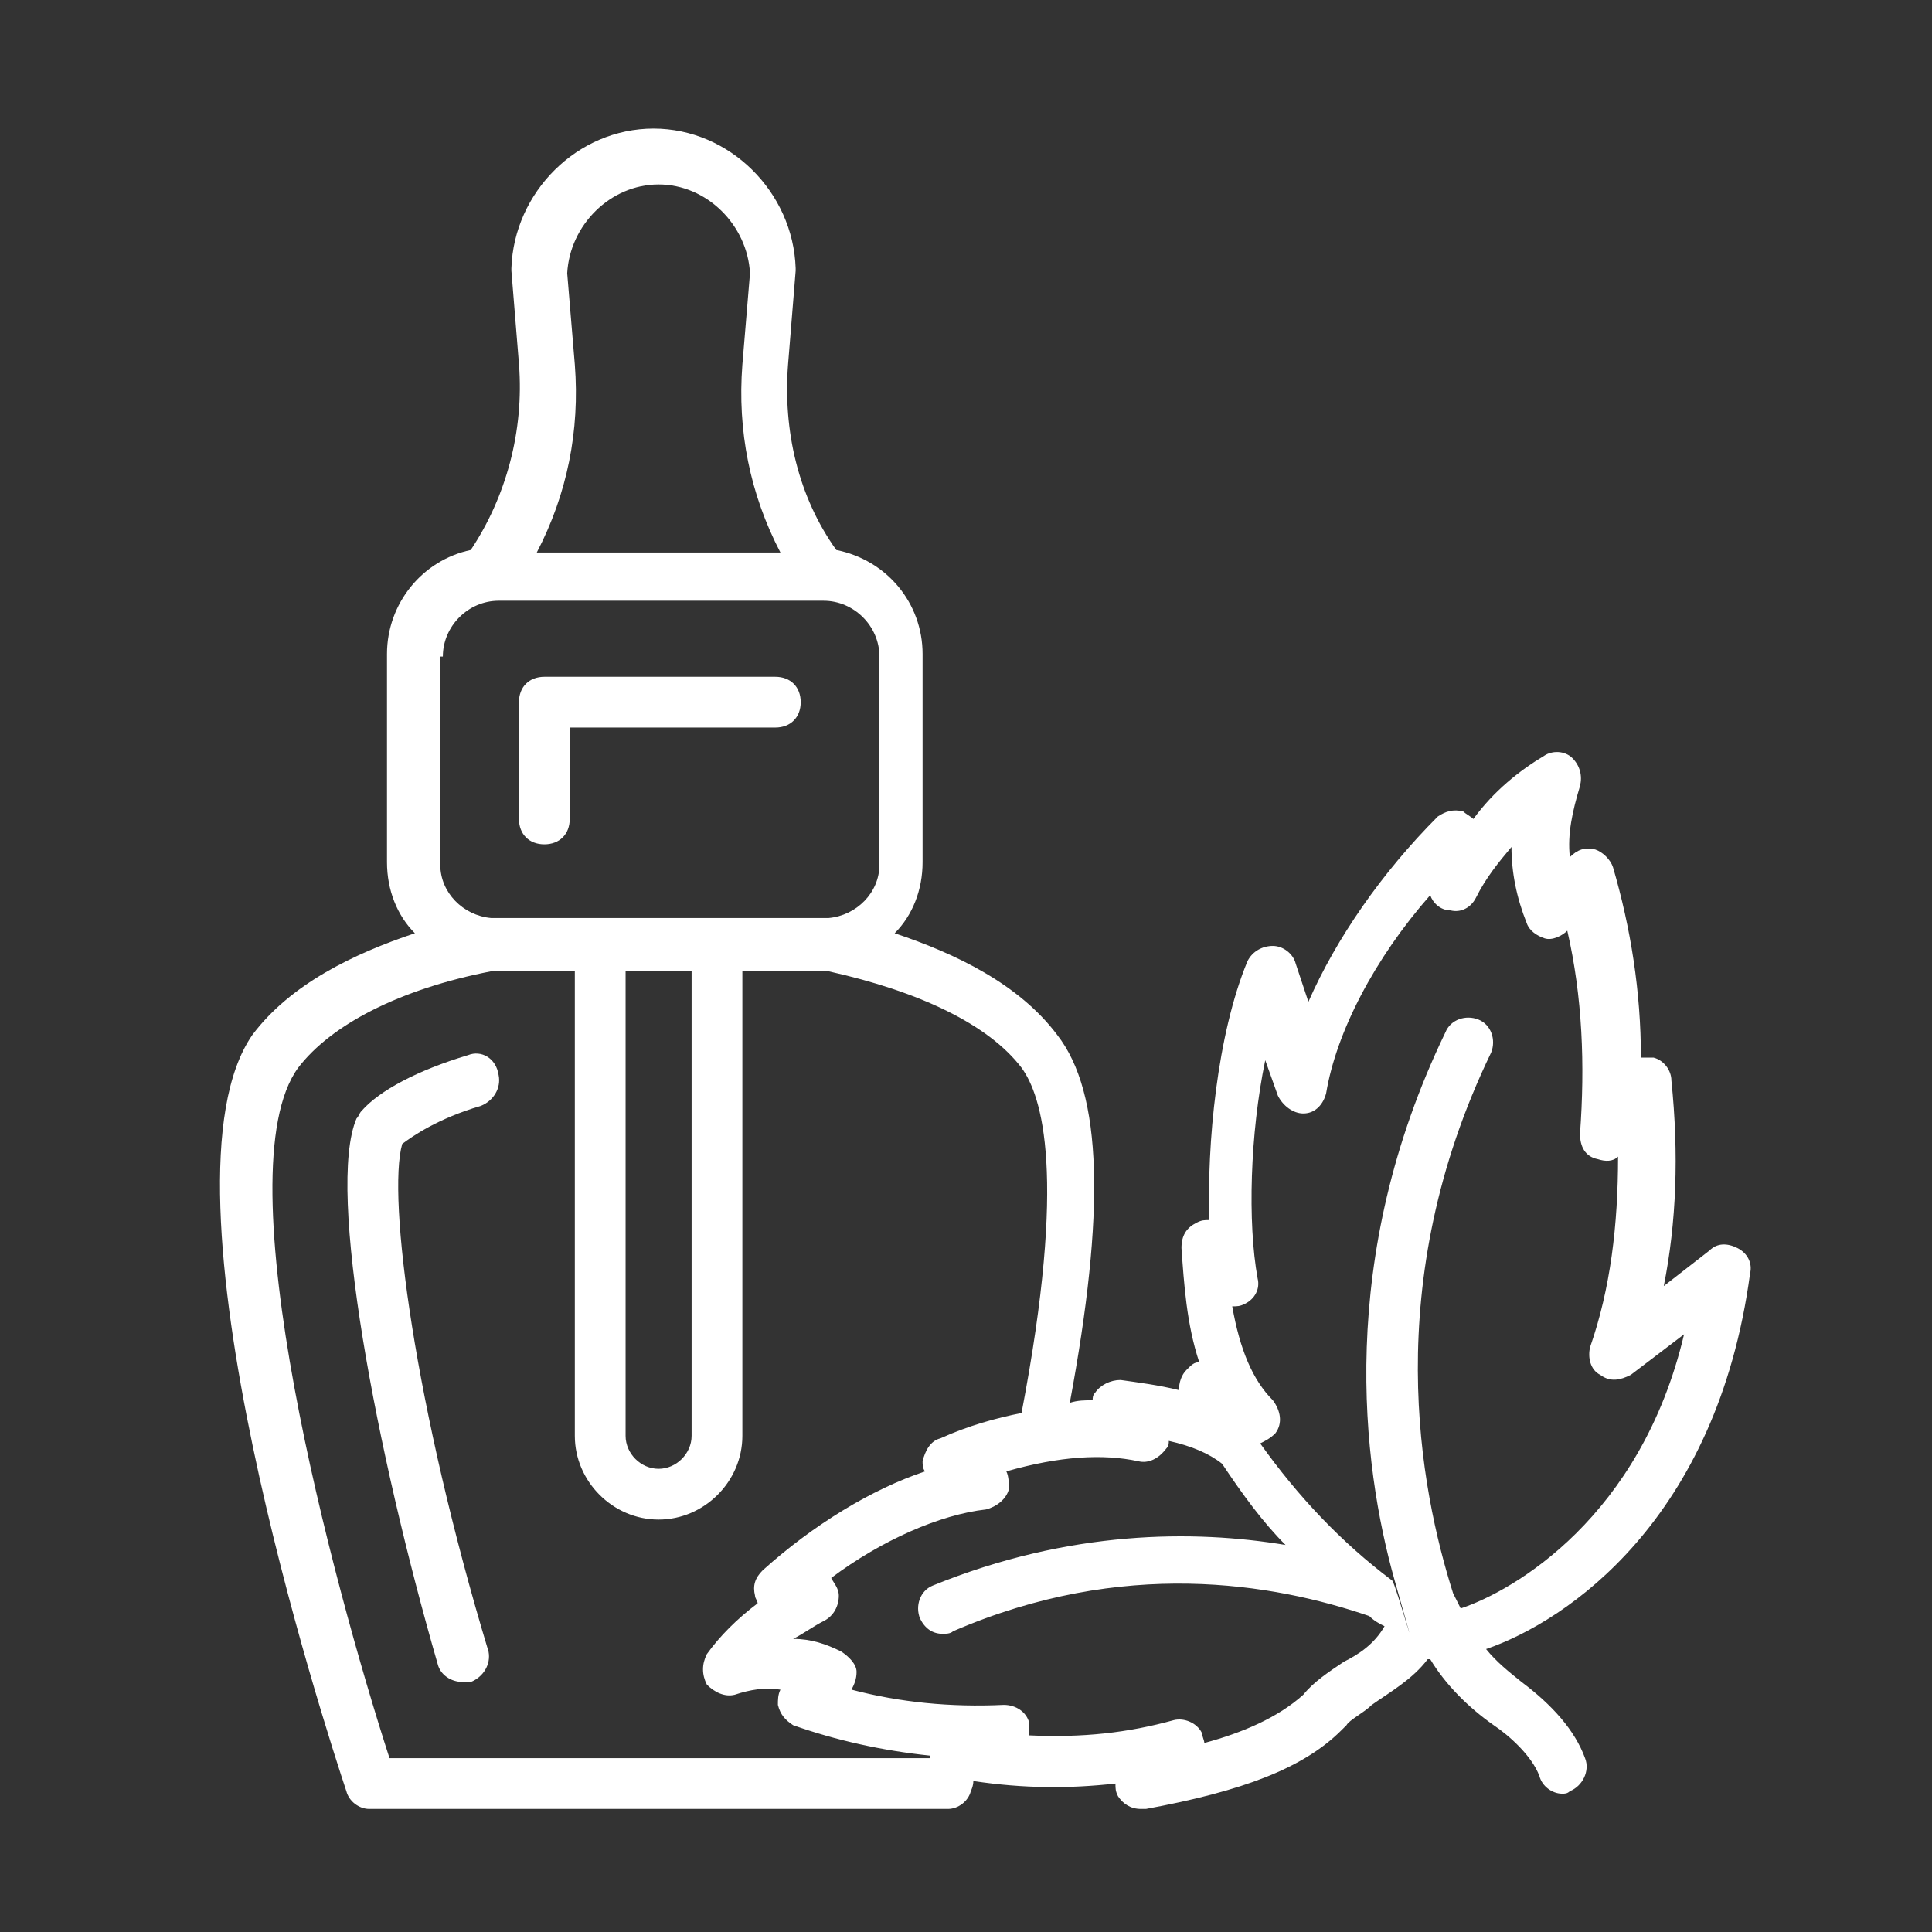 <svg width="36" height="36" viewBox="0 0 36 36" fill="none" xmlns="http://www.w3.org/2000/svg">
<rect x="0" y="0" width="36" height="36" fill="#333333" stroke="none"/>
<path d="M32.61 23.728C32.657 23.538 32.562 23.349 32.373 23.255C32.184 23.16 31.995 23.16 31.853 23.302L31.002 23.964C31.238 22.782 31.285 21.505 31.144 20.133C31.144 19.944 31.002 19.755 30.812 19.707C30.718 19.707 30.671 19.707 30.576 19.707C30.576 18.478 30.387 17.295 30.056 16.16C30.009 16.018 29.867 15.876 29.725 15.829C29.535 15.782 29.394 15.829 29.252 15.971C29.204 15.545 29.299 15.12 29.441 14.646C29.488 14.457 29.441 14.268 29.299 14.126C29.157 13.984 28.921 13.984 28.779 14.079C28.306 14.363 27.833 14.741 27.454 15.261C27.407 15.214 27.312 15.167 27.265 15.12C27.076 15.072 26.934 15.12 26.792 15.214C25.752 16.255 24.9 17.484 24.38 18.667L24.144 17.957C24.096 17.768 23.907 17.626 23.718 17.626C23.529 17.626 23.34 17.721 23.245 17.91C22.677 19.282 22.488 21.315 22.535 22.734C22.441 22.734 22.394 22.734 22.299 22.782C22.11 22.876 22.015 23.018 22.015 23.255C22.062 23.917 22.11 24.674 22.346 25.383C22.252 25.383 22.204 25.43 22.11 25.525C22.015 25.619 21.968 25.761 21.968 25.903C21.59 25.809 21.211 25.761 20.88 25.714C20.691 25.714 20.502 25.809 20.407 25.951C20.36 25.998 20.36 26.045 20.36 26.092C20.218 26.092 20.076 26.092 19.934 26.14C20.596 22.592 20.549 20.369 19.698 19.282C18.988 18.336 17.806 17.768 16.671 17.39C17.002 17.059 17.191 16.586 17.191 16.065V12.187C17.191 11.241 16.529 10.437 15.583 10.248C14.873 9.255 14.59 8.025 14.684 6.795L14.826 5.045V4.998C14.779 3.579 13.596 2.396 12.177 2.396C10.758 2.396 9.576 3.579 9.529 4.998V5.045L9.671 6.795C9.765 8.025 9.434 9.255 8.772 10.248C7.873 10.437 7.211 11.241 7.211 12.187V16.065C7.211 16.586 7.4 17.059 7.731 17.39C6.596 17.768 5.414 18.336 4.704 19.282C2.765 22.072 6.076 32.241 6.454 33.376C6.502 33.565 6.691 33.707 6.88 33.707H17.664C17.853 33.707 18.042 33.565 18.09 33.376C18.09 33.376 18.137 33.282 18.137 33.187C19.083 33.329 19.934 33.329 20.785 33.234C20.785 33.329 20.785 33.376 20.833 33.471C20.927 33.613 21.069 33.707 21.259 33.707H21.353C23.15 33.376 24.285 32.95 24.995 32.241L25.09 32.147C25.137 32.052 25.421 31.91 25.562 31.768C25.894 31.532 26.319 31.295 26.603 30.917H26.65C26.934 31.39 27.36 31.815 27.833 32.147C28.117 32.336 28.542 32.714 28.684 33.092C28.732 33.282 28.921 33.423 29.11 33.423C29.157 33.423 29.204 33.423 29.252 33.376C29.488 33.282 29.63 32.998 29.535 32.761C29.346 32.241 28.921 31.768 28.353 31.342C28.117 31.153 27.88 30.964 27.691 30.728C29.204 30.207 31.995 28.315 32.61 23.728ZM10.711 6.795L10.569 5.092C10.617 4.194 11.373 3.437 12.272 3.437C13.171 3.437 13.927 4.194 13.975 5.092L13.833 6.795C13.738 8.025 13.975 9.207 14.542 10.295H10.002C10.569 9.207 10.806 8.025 10.711 6.795ZM8.252 12.234C8.252 11.667 8.725 11.194 9.292 11.194H15.346C15.914 11.194 16.387 11.667 16.387 12.234V16.113C16.387 16.633 15.961 17.059 15.441 17.106H15.394H15.346H9.245H9.198H9.15C8.63 17.059 8.204 16.633 8.204 16.113V12.234H8.252ZM12.887 18.099V26.755C12.887 27.086 12.603 27.369 12.272 27.369C11.941 27.369 11.657 27.086 11.657 26.755V18.099H12.887ZM17.333 32.761H7.258C6.218 29.545 4.137 21.836 5.556 19.896C6.171 19.092 7.448 18.43 9.15 18.099H9.245H10.711V26.755C10.711 27.606 11.421 28.315 12.272 28.315C13.123 28.315 13.833 27.606 13.833 26.755V18.099H15.299H15.441C17.144 18.478 18.421 19.092 19.035 19.896C19.414 20.417 19.887 21.883 19.035 26.329C18.562 26.424 18.042 26.565 17.522 26.802C17.333 26.849 17.238 27.038 17.191 27.228C17.191 27.275 17.191 27.369 17.238 27.417C16.245 27.748 15.157 28.41 14.211 29.261C14.069 29.403 14.022 29.545 14.069 29.734C14.069 29.782 14.117 29.829 14.117 29.876C13.738 30.16 13.407 30.491 13.171 30.822C13.076 31.011 13.076 31.201 13.171 31.39C13.312 31.532 13.502 31.626 13.691 31.579C13.975 31.484 14.258 31.437 14.542 31.484C14.495 31.579 14.495 31.674 14.495 31.768C14.542 31.957 14.637 32.052 14.779 32.147C15.583 32.43 16.434 32.62 17.333 32.714C17.333 32.667 17.333 32.714 17.333 32.761ZM25.042 30.964C24.759 31.153 24.475 31.342 24.285 31.579C23.812 32.005 23.15 32.288 22.441 32.478C22.441 32.43 22.394 32.336 22.394 32.288C22.299 32.099 22.062 32.005 21.873 32.052C21.022 32.288 20.171 32.383 19.177 32.336C19.177 32.241 19.177 32.147 19.177 32.099C19.13 31.91 18.941 31.768 18.704 31.768C17.711 31.815 16.765 31.721 15.867 31.484C15.914 31.39 15.961 31.295 15.961 31.153C15.961 31.011 15.819 30.869 15.677 30.775C15.394 30.633 15.11 30.538 14.779 30.538C14.968 30.444 15.157 30.302 15.346 30.207C15.536 30.113 15.63 29.924 15.63 29.734C15.63 29.592 15.536 29.498 15.488 29.403C16.434 28.694 17.522 28.221 18.373 28.126C18.562 28.079 18.752 27.937 18.799 27.748C18.799 27.653 18.799 27.511 18.752 27.417C19.745 27.133 20.549 27.086 21.211 27.228C21.4 27.275 21.59 27.18 21.732 26.991C21.779 26.944 21.779 26.896 21.779 26.849C22.204 26.944 22.535 27.086 22.772 27.275C23.15 27.842 23.529 28.363 23.954 28.788C22.252 28.505 19.934 28.505 17.38 29.545C17.144 29.64 17.049 29.924 17.144 30.16C17.238 30.349 17.38 30.444 17.569 30.444C17.617 30.444 17.711 30.444 17.759 30.396C20.927 29.025 23.718 29.498 25.515 30.113C25.61 30.207 25.704 30.255 25.799 30.302C25.61 30.633 25.326 30.822 25.042 30.964ZM27.218 29.971C27.171 29.876 27.123 29.782 27.076 29.687C26.461 27.748 25.704 23.917 27.785 19.613C27.88 19.376 27.785 19.092 27.549 18.998C27.312 18.903 27.029 18.998 26.934 19.234C24.9 23.444 25.373 27.275 25.988 29.451C26.603 31.626 25.988 29.451 25.941 29.451C24.995 28.741 24.191 27.89 23.482 26.896C23.576 26.849 23.671 26.802 23.765 26.707C23.907 26.518 23.86 26.282 23.718 26.092C23.34 25.714 23.103 25.146 22.961 24.342C23.056 24.342 23.103 24.342 23.198 24.295C23.387 24.201 23.482 24.011 23.434 23.822C23.245 22.782 23.292 21.126 23.576 19.755L23.812 20.417C23.907 20.606 24.096 20.748 24.285 20.748C24.522 20.748 24.664 20.559 24.711 20.369C24.9 19.234 25.61 17.863 26.65 16.68C26.698 16.822 26.84 16.964 27.029 16.964C27.218 17.011 27.407 16.917 27.502 16.728C27.691 16.349 27.927 16.065 28.164 15.782C28.164 16.255 28.259 16.728 28.448 17.201C28.495 17.342 28.637 17.437 28.779 17.484C28.921 17.532 29.11 17.437 29.204 17.342C29.488 18.572 29.535 19.849 29.441 21.126C29.441 21.363 29.535 21.552 29.772 21.599C29.914 21.646 30.056 21.646 30.15 21.552C30.15 22.829 30.009 24.011 29.63 25.099C29.583 25.288 29.63 25.525 29.819 25.619C30.009 25.761 30.198 25.714 30.387 25.619L31.38 24.863C30.576 28.268 28.211 29.64 27.218 29.971Z" fill="white"/>
<path d="M8.724 19.66C7.778 19.943 7.069 20.322 6.738 20.7C6.691 20.747 6.691 20.795 6.643 20.842C6.076 22.166 7.022 27.085 8.157 31.011C8.204 31.2 8.393 31.342 8.63 31.342H8.772C9.008 31.247 9.15 31.011 9.103 30.774C7.731 26.234 7.211 22.308 7.495 21.315C7.684 21.173 8.157 20.842 8.961 20.606C9.197 20.511 9.339 20.274 9.292 20.038C9.245 19.707 8.961 19.565 8.724 19.66Z" fill="white"/>
<path d="M10.143 15.733C10.427 15.733 10.616 15.544 10.616 15.26V13.557H14.447C14.731 13.557 14.92 13.368 14.92 13.084C14.92 12.8 14.731 12.611 14.447 12.611H10.143C9.86 12.611 9.67 12.8 9.67 13.084V15.26C9.67 15.544 9.86 15.733 10.143 15.733Z" fill="white"/>
</svg>
